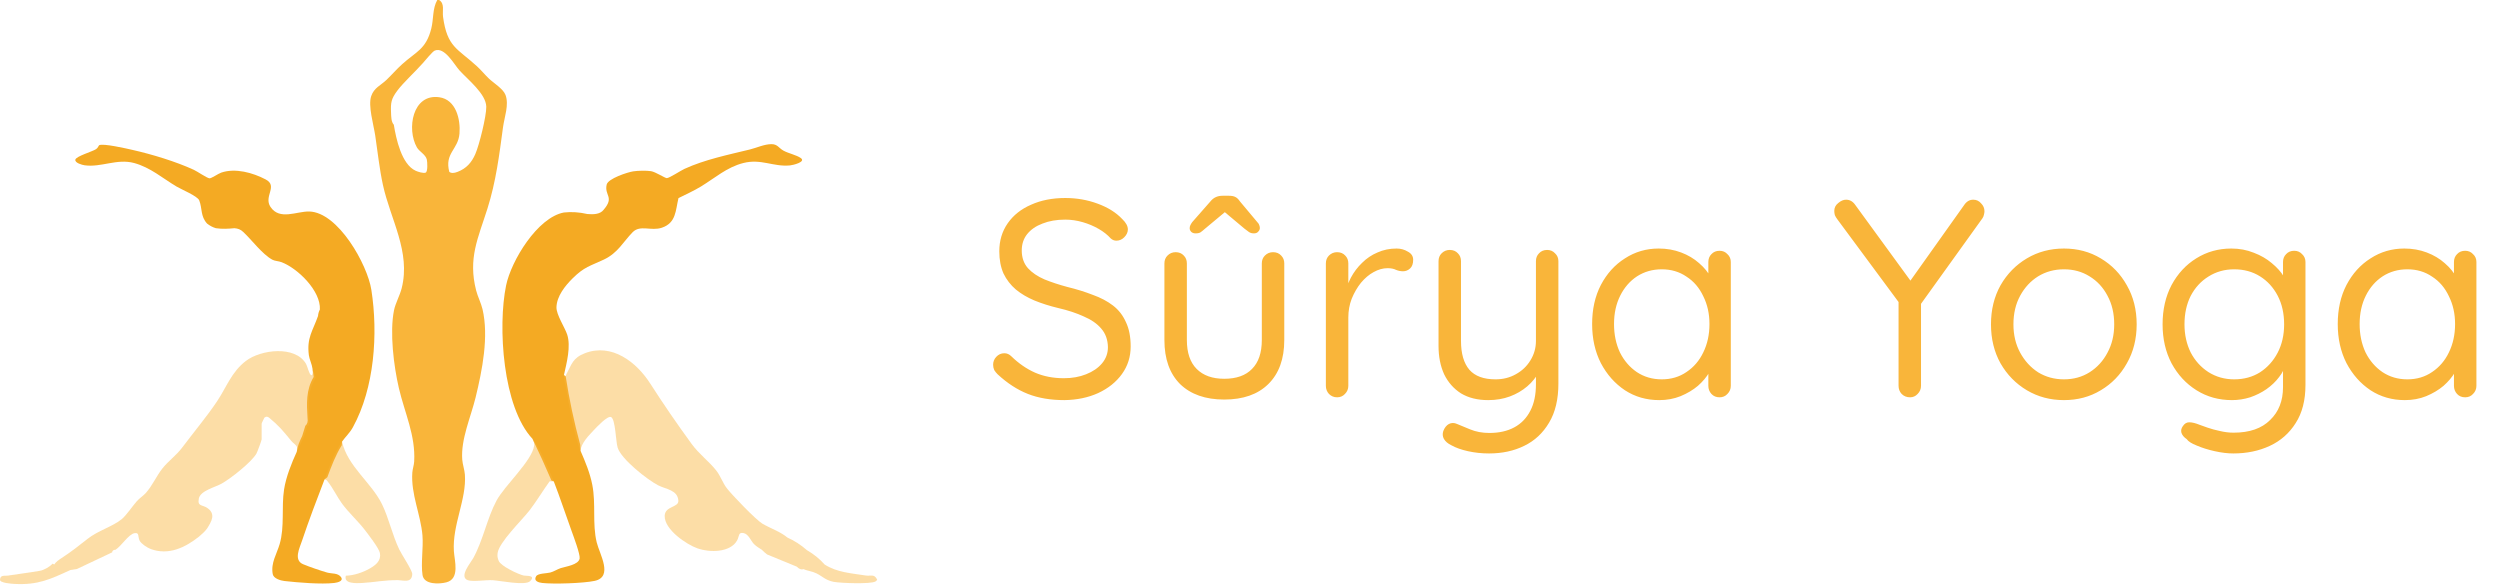 <svg xmlns="http://www.w3.org/2000/svg" width="285" height="67" viewBox="0 0 285 67" fill="none"><path d="M68.817 23.91C70.081 22.437 68.872 22.306 69.162 21.039C69.317 20.362 71.533 19.633 72.185 19.534C72.737 19.45 73.67 19.43 74.218 19.514C74.729 19.593 75.828 20.318 76.018 20.307C76.331 20.29 77.587 19.456 78.019 19.256C80.342 18.189 83.029 17.643 85.496 17.038C86.274 16.847 87.123 16.436 87.944 16.433C88.64 16.43 88.779 16.878 89.312 17.172C89.887 17.49 90.778 17.663 91.286 18.013C91.923 18.452 90.413 18.825 90.057 18.858C88.134 19.037 86.771 18.064 84.728 18.587C82.867 19.061 81.498 20.292 79.916 21.257C79.08 21.766 78.217 22.146 77.346 22.585C77.006 23.995 77.087 25.408 75.454 25.959C74.225 26.375 72.984 25.591 72.121 26.472C71.041 27.574 70.447 28.826 68.858 29.582C67.272 30.335 66.624 30.396 65.272 31.739C64.413 32.591 63.473 33.766 63.437 35.024C63.413 35.874 64.389 37.327 64.655 38.127C65.102 39.475 64.602 41.372 64.287 42.76L64.49 42.911C64.894 45.528 65.447 48.128 66.147 50.709L66.183 51.397C66.728 52.648 67.256 53.917 67.522 55.272C67.953 57.476 67.507 59.696 68.024 61.827C68.353 63.183 69.943 65.757 67.79 66.22C66.507 66.495 63.117 66.606 61.811 66.458C61.375 66.409 60.794 66.22 61.122 65.691C61.335 65.347 62.294 65.382 62.728 65.269C63.133 65.164 63.525 64.897 63.913 64.768C64.47 64.583 65.964 64.401 66.081 63.662C66.154 63.203 65.383 61.139 65.175 60.57C64.485 58.684 63.857 56.742 63.129 54.873L62.864 54.778C62.175 53.171 61.455 51.588 60.705 50.029C57.307 46.416 56.73 37.233 57.695 32.539C58.273 29.73 61.273 24.778 64.288 24.224C65.155 24.129 66.043 24.187 66.953 24.398C67.586 24.453 68.412 24.461 68.819 23.907L68.817 23.91Z" fill="#F4AA23"></path><path d="M23.608 25.489C22.837 24.641 23.077 23.777 22.715 22.849C22.52 22.349 20.676 21.597 20.101 21.252C18.525 20.308 17.135 19.084 15.289 18.584C13.331 18.053 11.532 19.107 9.654 18.844C9.343 18.801 8.525 18.569 8.588 18.207C8.658 17.811 10.519 17.289 10.954 17.001C11.165 16.862 11.254 16.584 11.3 16.558C11.724 16.311 14.457 16.942 15.098 17.088C17.311 17.59 20.044 18.412 22.098 19.361C22.49 19.542 23.604 20.306 23.881 20.329C24.095 20.347 24.876 19.796 25.224 19.677C26.828 19.128 28.831 19.691 30.282 20.454C31.732 21.216 30.028 22.37 30.834 23.585C31.875 25.152 33.822 24.077 35.253 24.111C38.551 24.19 41.889 30.168 42.336 33.047C43.116 38.07 42.687 44.211 40.239 48.692C39.873 49.363 39.403 49.762 38.993 50.344L38.963 50.754C38.251 51.892 37.78 53.151 37.316 54.403L36.992 54.663C36.127 56.909 35.198 59.357 34.434 61.637C34.153 62.476 33.447 63.85 34.547 64.318C35.238 64.611 36.552 65.059 37.286 65.269C37.83 65.424 38.515 65.293 38.874 65.789C39.192 66.23 38.508 66.412 38.099 66.459C36.615 66.631 33.958 66.41 32.421 66.235C31.983 66.185 31.187 65.951 31.093 65.455C30.852 64.181 31.548 63.164 31.879 62.033C32.464 60.033 32.069 57.838 32.384 55.798C32.605 54.373 33.232 52.809 33.831 51.503C33.911 50.842 34.161 50.302 34.45 49.701L34.806 48.543C35.036 48.35 35.121 48.058 35.059 47.668C34.959 46.024 34.872 44.449 35.759 42.972C35.726 42.661 35.681 42.345 35.622 42.024C35.57 41.549 35.266 40.942 35.209 40.488C34.956 38.492 35.657 37.734 36.255 36.021C36.277 35.756 36.346 35.51 36.466 35.283C36.58 33.168 33.97 30.613 32.111 29.894C31.76 29.758 31.327 29.762 31.035 29.6C29.861 28.948 28.703 27.343 27.719 26.436C27.421 26.149 27.122 26.047 26.718 26.015C26.056 26.081 25.3 26.123 24.611 26.015C24.261 25.914 23.928 25.739 23.609 25.489H23.608Z" fill="#F4AA23"></path><path d="M10.015 61.406C11.199 60.48 12.804 60.048 13.863 59.195C14.388 58.772 15.098 57.702 15.596 57.139C15.892 56.803 16.361 56.495 16.617 56.208C17.379 55.354 17.834 54.265 18.508 53.411C19.182 52.554 20.078 51.95 20.809 50.972C22.074 49.282 23.552 47.522 24.726 45.777C25.806 44.172 26.391 42.392 28.042 41.138C29.732 39.853 33.638 39.355 34.884 41.471C35.04 41.735 35.234 42.652 35.466 42.763C35.716 42.882 35.632 42.106 35.623 42.026L36.005 43.03C35.645 43.58 35.357 44.374 35.257 45.031C35.102 46.035 35.396 47.665 35.199 48.484C35.179 48.562 35.012 48.548 34.993 48.63C34.66 50.024 34.397 50.27 33.831 51.507C34.101 50.832 33.54 50.672 33.206 50.263C32.227 49.071 31.847 48.59 30.671 47.609C30.466 47.469 30.347 47.463 30.144 47.609C30.083 47.742 29.828 48.227 29.828 48.294V50.084C29.828 50.191 29.344 51.518 29.237 51.705C28.668 52.697 26.3 54.548 25.282 55.125C24.524 55.554 22.839 55.936 22.668 56.83C22.486 57.782 23.08 57.51 23.664 57.929C24.623 58.617 24.107 59.459 23.61 60.248C23.345 60.609 23.006 60.909 22.662 61.196C21.093 62.428 19.227 63.329 17.204 62.597C16.814 62.455 16.131 62.019 15.931 61.656C15.679 61.198 15.926 60.687 15.347 60.78C14.673 60.888 13.889 62.187 13.178 62.67C12.925 62.678 12.795 62.777 12.787 62.967L8.763 64.87L8.013 64.987C5.711 66.044 4.318 66.711 1.638 66.566C1.336 66.549 -0.007 66.464 3.03368e-05 66.098C0.014 65.496 0.56 65.674 0.898 65.619C2.112 65.423 3.364 65.284 4.563 65.068C5.031 64.984 5.683 64.6 6.01 64.251C6.037 64.283 6.167 64.358 6.204 64.339C6.339 64.071 6.746 63.798 7.014 63.622C8.202 62.845 8.935 62.251 10.014 61.407L10.015 61.406Z" fill="#F9B53A" fill-opacity="0.45"></path><path d="M64.287 42.761C64.546 42.936 64.452 42.874 64.561 42.67C65.17 41.545 65.283 40.801 66.688 40.263C69.751 39.089 72.555 41.271 74.126 43.723C75.67 46.129 77.16 48.291 78.831 50.585C79.714 51.798 80.836 52.591 81.673 53.664C82.138 54.26 82.375 55.016 82.839 55.634C83.397 56.377 86.199 59.282 86.911 59.698C87.891 60.27 88.875 60.556 89.79 61.297C90.57 61.64 91.3 62.113 91.981 62.713C92.774 63.172 93.449 63.718 94.005 64.352C95.406 65.259 97.032 65.344 98.703 65.608C99.278 65.698 99.682 65.386 100 66.091C99.948 66.174 99.88 66.245 99.794 66.293C99.238 66.606 95.793 66.48 95.032 66.329C94.113 66.148 93.786 65.713 93.056 65.355C92.57 65.117 92.018 65.072 91.582 64.88C91.349 64.97 91.103 64.879 90.844 64.604L87.467 63.216C87.25 63.06 87.041 62.877 86.841 62.668C86.57 62.52 86.133 62.215 85.93 61.999C85.581 61.629 85.345 60.902 84.782 60.775C84.146 60.632 84.299 61.123 84.034 61.602C83.255 63.015 80.898 62.995 79.551 62.528C78.248 62.077 75.747 60.372 75.773 58.82C75.793 57.662 77.396 57.882 77.332 57.062C77.238 55.845 75.923 55.782 75.049 55.336C73.806 54.702 70.804 52.334 70.409 51.022C70.195 50.312 70.168 47.804 69.663 47.546C69.282 47.352 68.05 48.659 67.773 48.953C67.188 49.574 66.21 50.547 66.186 51.397C65.452 49.708 64.843 45.985 64.511 44.171C64.43 43.727 64.237 42.992 64.289 42.761H64.287Z" fill="#F9B53A" fill-opacity="0.45"></path><path d="M63.127 54.875L62.657 54.873C61.88 55.947 61.188 57.111 60.383 58.162C59.517 59.291 56.87 61.825 56.725 63.068C56.684 63.419 56.722 63.614 56.855 63.94C57.101 64.543 59.08 65.473 59.709 65.613C59.974 65.672 61.135 65.536 60.438 66.248C59.895 66.804 56.984 66.184 56.125 66.14C55.394 66.105 53.831 66.342 53.307 66.134C52.302 65.735 53.67 64.138 53.939 63.649C55.091 61.557 55.527 59.076 56.605 57.067C57.534 55.335 60.669 52.531 60.894 50.792C60.941 50.429 60.819 50.345 60.704 50.03C61.402 50.772 62.712 53.808 63.129 54.875H63.127Z" fill="#F9B53A" fill-opacity="0.45"></path><path d="M38.995 50.344C39.605 53.158 42.361 55.016 43.567 57.518C44.335 59.11 44.725 60.983 45.511 62.633C45.781 63.201 47.015 65.043 46.998 65.449C46.953 66.504 45.984 66.147 45.376 66.137C43.845 66.115 42.689 66.383 41.266 66.462C40.636 66.497 39.136 66.572 39.428 65.626C40.321 65.618 41.369 65.255 42.145 64.815C42.844 64.418 43.475 63.91 43.309 63.041C43.205 62.494 41.929 60.847 41.52 60.326C40.758 59.355 39.729 58.418 39 57.425C38.442 56.665 37.978 55.675 37.398 54.943C37.28 54.795 37.219 54.66 36.993 54.663C37.572 53.16 38.053 51.683 38.995 50.345V50.344Z" fill="#F9B53A" fill-opacity="0.45"></path><path d="M57.625 10.818C57.359 10.118 56.262 9.46 55.729 8.951C55.262 8.503 54.844 7.984 54.367 7.548C52.12 5.493 50.983 5.387 50.508 1.922C50.414 1.238 50.724 0.419 50.06 0H49.849C49.287 0.995 49.446 2.151 49.164 3.265C48.566 5.633 47.427 5.886 45.844 7.319C45.214 7.888 44.664 8.529 44.054 9.112C43.399 9.739 42.643 10.001 42.317 10.957C41.945 12.05 42.589 14.217 42.775 15.444C43.057 17.314 43.251 19.235 43.656 21.092C44.514 25.021 46.842 28.706 45.792 32.862C45.589 33.664 45.08 34.575 44.919 35.361C44.407 37.882 44.887 41.732 45.471 44.24C46.132 47.074 47.385 49.636 47.217 52.613C47.194 53.029 47.032 53.469 47.004 53.875C46.832 56.344 47.962 58.658 48.16 61.036C48.276 62.435 47.966 64.233 48.169 65.557C48.337 66.658 50.048 66.602 50.883 66.387C52.459 65.98 51.808 63.915 51.742 62.83C51.556 59.819 53.205 56.911 52.997 54.097C52.957 53.557 52.737 52.941 52.696 52.397C52.521 50.073 53.674 47.552 54.224 45.29C54.975 42.197 55.742 38.367 55.005 35.24C54.845 34.564 54.46 33.81 54.282 33.118C53.334 29.442 54.511 27.131 55.569 23.779C56.546 20.684 56.915 17.692 57.345 14.495C57.499 13.354 58.052 11.937 57.626 10.818H57.625ZM54.19 17.556C53.76 18.538 53.165 19.205 52.168 19.59C51.748 19.759 51.431 19.759 51.219 19.59C50.659 17.446 52.235 17.062 52.382 15.223C52.512 13.605 51.985 11.359 50.085 11.087C47.016 10.648 46.337 14.718 47.528 16.806C47.801 17.284 48.532 17.621 48.66 18.197C48.721 18.471 48.786 19.592 48.516 19.682C48.237 19.775 47.663 19.591 47.389 19.468C45.771 18.736 45.155 15.809 44.895 14.219C44.589 13.892 44.599 13.284 44.579 12.85C44.526 11.706 44.6 11.27 45.281 10.351C45.966 9.426 47.368 8.149 48.198 7.204C48.456 6.911 49.309 5.87 49.558 5.768C50.686 5.303 51.751 7.329 52.382 8.027C53.334 9.078 55.414 10.704 55.436 12.171C55.452 13.246 54.639 16.529 54.188 17.557L54.19 17.556Z" fill="#F9B53A"></path><path d="M121.344 45.613C119.765 45.613 118.379 45.378 117.184 44.909C115.989 44.44 114.837 43.693 113.728 42.669C113.579 42.52 113.451 42.36 113.344 42.189C113.259 41.997 113.216 41.794 113.216 41.581C113.216 41.24 113.333 40.941 113.568 40.685C113.824 40.408 114.133 40.269 114.496 40.269C114.795 40.269 115.061 40.386 115.296 40.621C116.128 41.432 117.024 42.05 117.984 42.477C118.965 42.904 120.064 43.117 121.28 43.117C122.219 43.117 123.061 42.968 123.808 42.669C124.576 42.37 125.184 41.954 125.632 41.421C126.08 40.888 126.304 40.269 126.304 39.565C126.283 38.712 126.027 38.008 125.536 37.453C125.067 36.898 124.405 36.44 123.552 36.077C122.72 35.693 121.749 35.373 120.64 35.117C119.659 34.882 118.752 34.594 117.92 34.253C117.109 33.912 116.405 33.496 115.808 33.005C115.211 32.493 114.741 31.885 114.4 31.181C114.08 30.456 113.92 29.613 113.92 28.653C113.92 27.437 114.24 26.37 114.88 25.453C115.52 24.536 116.405 23.832 117.536 23.341C118.667 22.829 119.968 22.573 121.44 22.573C122.741 22.573 123.968 22.786 125.12 23.213C126.293 23.64 127.232 24.226 127.936 24.973C128.363 25.378 128.576 25.773 128.576 26.157C128.576 26.477 128.437 26.776 128.16 27.053C127.904 27.309 127.605 27.437 127.264 27.437C127.029 27.437 126.816 27.352 126.624 27.181C126.261 26.776 125.803 26.413 125.248 26.093C124.693 25.773 124.085 25.517 123.424 25.325C122.763 25.133 122.101 25.037 121.44 25.037C120.459 25.037 119.595 25.186 118.848 25.485C118.101 25.762 117.515 26.168 117.088 26.701C116.683 27.213 116.48 27.832 116.48 28.557C116.48 29.368 116.715 30.04 117.184 30.573C117.653 31.085 118.283 31.512 119.072 31.853C119.861 32.173 120.736 32.461 121.696 32.717C122.741 32.973 123.701 33.272 124.576 33.613C125.472 33.933 126.24 34.338 126.88 34.829C127.52 35.32 128.011 35.949 128.352 36.717C128.715 37.464 128.896 38.392 128.896 39.501C128.896 40.674 128.565 41.72 127.904 42.637C127.243 43.554 126.336 44.28 125.184 44.813C124.053 45.325 122.773 45.592 121.344 45.613ZM145.127 28.749C145.511 28.749 145.82 28.877 146.055 29.133C146.29 29.368 146.407 29.666 146.407 30.029V38.765C146.407 40.92 145.799 42.594 144.583 43.789C143.388 44.962 141.714 45.549 139.559 45.549C137.426 45.549 135.751 44.962 134.535 43.789C133.34 42.594 132.743 40.92 132.743 38.765V30.029C132.743 29.666 132.86 29.368 133.095 29.133C133.351 28.877 133.66 28.749 134.023 28.749C134.407 28.749 134.716 28.877 134.951 29.133C135.186 29.368 135.303 29.666 135.303 30.029V38.765C135.303 40.216 135.676 41.314 136.423 42.061C137.17 42.808 138.215 43.181 139.559 43.181C140.946 43.181 142.002 42.808 142.727 42.061C143.474 41.314 143.847 40.216 143.847 38.765V30.029C143.847 29.666 143.964 29.368 144.199 29.133C144.455 28.877 144.764 28.749 145.127 28.749ZM140.071 23.821L137.383 26.061C137.191 26.232 137.02 26.37 136.871 26.477C136.743 26.562 136.551 26.605 136.295 26.605C136.103 26.605 135.943 26.552 135.815 26.445C135.687 26.317 135.623 26.178 135.623 26.029C135.623 25.901 135.644 25.794 135.687 25.709C135.73 25.602 135.804 25.474 135.911 25.325L137.991 22.957C138.332 22.53 138.791 22.317 139.367 22.317H140.103C140.402 22.317 140.636 22.36 140.807 22.445C140.999 22.53 141.18 22.701 141.351 22.957L143.335 25.325C143.463 25.453 143.538 25.57 143.559 25.677C143.602 25.784 143.623 25.89 143.623 25.997C143.623 26.146 143.559 26.285 143.431 26.413C143.324 26.541 143.164 26.605 142.951 26.605C142.716 26.605 142.524 26.552 142.375 26.445C142.247 26.338 142.076 26.21 141.863 26.061L139.079 23.725L140.071 23.821ZM152.429 45.293C152.067 45.293 151.757 45.165 151.501 44.909C151.267 44.653 151.149 44.344 151.149 43.981V30.029C151.149 29.666 151.267 29.368 151.501 29.133C151.757 28.877 152.067 28.749 152.429 28.749C152.813 28.749 153.123 28.877 153.357 29.133C153.592 29.368 153.709 29.666 153.709 30.029V34.253L153.325 33.581C153.453 32.92 153.677 32.28 153.997 31.661C154.339 31.021 154.765 30.456 155.277 29.965C155.789 29.453 156.376 29.058 157.037 28.781C157.699 28.482 158.424 28.333 159.213 28.333C159.683 28.333 160.109 28.45 160.493 28.685C160.899 28.898 161.101 29.208 161.101 29.613C161.101 30.061 160.984 30.392 160.749 30.605C160.515 30.818 160.248 30.925 159.949 30.925C159.672 30.925 159.405 30.872 159.149 30.765C158.893 30.637 158.573 30.573 158.189 30.573C157.656 30.573 157.123 30.722 156.589 31.021C156.077 31.298 155.597 31.704 155.149 32.237C154.723 32.77 154.371 33.378 154.093 34.061C153.837 34.722 153.709 35.437 153.709 36.205V43.981C153.709 44.344 153.581 44.653 153.325 44.909C153.091 45.165 152.792 45.293 152.429 45.293ZM176.377 28.493C176.74 28.493 177.038 28.621 177.273 28.877C177.529 29.112 177.657 29.41 177.657 29.773V43.725C177.657 45.517 177.305 47 176.601 48.173C175.897 49.368 174.948 50.253 173.753 50.829C172.58 51.405 171.246 51.693 169.753 51.693C168.921 51.693 168.121 51.608 167.353 51.437C166.585 51.266 165.956 51.042 165.465 50.765C165.06 50.573 164.772 50.328 164.601 50.029C164.452 49.752 164.43 49.453 164.537 49.133C164.686 48.749 164.9 48.482 165.177 48.333C165.476 48.184 165.785 48.184 166.105 48.333C166.446 48.482 166.937 48.685 167.577 48.941C168.238 49.218 168.974 49.357 169.785 49.357C170.894 49.357 171.844 49.144 172.633 48.717C173.422 48.29 174.03 47.661 174.457 46.829C174.884 46.018 175.097 45.005 175.097 43.789V41.517L175.481 42.317C175.14 42.978 174.681 43.554 174.105 44.045C173.529 44.536 172.868 44.92 172.121 45.197C171.374 45.474 170.553 45.613 169.657 45.613C168.441 45.613 167.406 45.357 166.553 44.845C165.721 44.312 165.081 43.586 164.633 42.669C164.206 41.73 163.993 40.653 163.993 39.437V29.773C163.993 29.41 164.11 29.112 164.345 28.877C164.601 28.621 164.91 28.493 165.273 28.493C165.657 28.493 165.966 28.621 166.201 28.877C166.436 29.112 166.553 29.41 166.553 29.773V38.861C166.553 40.312 166.873 41.41 167.513 42.157C168.153 42.882 169.145 43.245 170.489 43.245C171.342 43.245 172.11 43.053 172.793 42.669C173.497 42.285 174.052 41.762 174.457 41.101C174.884 40.418 175.097 39.672 175.097 38.861V29.773C175.097 29.41 175.214 29.112 175.449 28.877C175.684 28.621 175.993 28.493 176.377 28.493ZM196.031 28.589C196.394 28.589 196.693 28.717 196.927 28.973C197.183 29.208 197.311 29.506 197.311 29.869V43.981C197.311 44.344 197.183 44.653 196.927 44.909C196.693 45.165 196.394 45.293 196.031 45.293C195.647 45.293 195.338 45.165 195.103 44.909C194.869 44.653 194.751 44.344 194.751 43.981V40.941L195.359 40.877C195.359 41.346 195.199 41.858 194.879 42.413C194.559 42.968 194.122 43.49 193.567 43.981C193.013 44.45 192.351 44.845 191.583 45.165C190.837 45.464 190.026 45.613 189.151 45.613C187.701 45.613 186.399 45.24 185.247 44.493C184.095 43.725 183.178 42.69 182.495 41.389C181.834 40.088 181.503 38.605 181.503 36.941C181.503 35.256 181.834 33.773 182.495 32.493C183.178 31.192 184.095 30.178 185.247 29.453C186.399 28.706 187.679 28.333 189.087 28.333C190.005 28.333 190.858 28.482 191.647 28.781C192.437 29.08 193.119 29.485 193.695 29.997C194.293 30.509 194.751 31.074 195.071 31.693C195.413 32.312 195.583 32.93 195.583 33.549L194.751 33.357V29.869C194.751 29.506 194.869 29.208 195.103 28.973C195.338 28.717 195.647 28.589 196.031 28.589ZM189.439 43.245C190.506 43.245 191.445 42.968 192.255 42.413C193.087 41.858 193.727 41.112 194.175 40.173C194.645 39.213 194.879 38.136 194.879 36.941C194.879 35.768 194.645 34.712 194.175 33.773C193.727 32.813 193.087 32.066 192.255 31.533C191.445 30.978 190.506 30.701 189.439 30.701C188.394 30.701 187.455 30.968 186.623 31.501C185.813 32.034 185.173 32.77 184.703 33.709C184.234 34.648 183.999 35.725 183.999 36.941C183.999 38.136 184.223 39.213 184.671 40.173C185.141 41.112 185.781 41.858 186.591 42.413C187.423 42.968 188.373 43.245 189.439 43.245ZM224.948 22.765C225.311 22.765 225.609 22.904 225.844 23.181C226.1 23.437 226.228 23.736 226.228 24.077C226.228 24.205 226.207 24.344 226.164 24.493C226.143 24.621 226.089 24.749 226.004 24.877L218.58 35.213L218.996 33.645V43.981C218.996 44.344 218.868 44.653 218.612 44.909C218.377 45.165 218.089 45.293 217.748 45.293C217.364 45.293 217.044 45.165 216.788 44.909C216.553 44.653 216.436 44.344 216.436 43.981V33.901L216.66 34.733L209.46 25.005C209.332 24.834 209.236 24.674 209.172 24.525C209.129 24.354 209.108 24.194 209.108 24.045C209.108 23.682 209.257 23.384 209.556 23.149C209.855 22.893 210.153 22.765 210.452 22.765C210.879 22.765 211.231 22.968 211.508 23.373L218.132 32.461L217.524 32.365L223.892 23.405C224.169 22.978 224.521 22.765 224.948 22.765ZM243.58 36.973C243.58 38.637 243.207 40.12 242.46 41.421C241.735 42.722 240.743 43.746 239.484 44.493C238.247 45.24 236.849 45.613 235.292 45.613C233.735 45.613 232.327 45.24 231.068 44.493C229.809 43.746 228.807 42.722 228.06 41.421C227.335 40.12 226.972 38.637 226.972 36.973C226.972 35.309 227.335 33.826 228.06 32.525C228.807 31.224 229.809 30.2 231.068 29.453C232.327 28.706 233.735 28.333 235.292 28.333C236.849 28.333 238.247 28.706 239.484 29.453C240.743 30.2 241.735 31.224 242.46 32.525C243.207 33.826 243.58 35.309 243.58 36.973ZM241.02 36.973C241.02 35.736 240.764 34.648 240.252 33.709C239.761 32.77 239.079 32.034 238.204 31.501C237.351 30.968 236.38 30.701 235.292 30.701C234.204 30.701 233.223 30.968 232.348 31.501C231.495 32.034 230.812 32.77 230.3 33.709C229.788 34.648 229.532 35.736 229.532 36.973C229.532 38.189 229.788 39.266 230.3 40.205C230.812 41.144 231.495 41.89 232.348 42.445C233.223 42.978 234.204 43.245 235.292 43.245C236.38 43.245 237.351 42.978 238.204 42.445C239.079 41.89 239.761 41.144 240.252 40.205C240.764 39.266 241.02 38.189 241.02 36.973ZM254.375 28.333C255.292 28.333 256.145 28.493 256.935 28.813C257.724 29.112 258.407 29.506 258.983 29.997C259.58 30.488 260.039 31 260.359 31.533C260.7 32.066 260.871 32.568 260.871 33.037L260.263 32.653V29.869C260.263 29.506 260.38 29.208 260.615 28.973C260.849 28.717 261.159 28.589 261.543 28.589C261.905 28.589 262.204 28.717 262.439 28.973C262.695 29.208 262.823 29.506 262.823 29.869V43.885C262.823 45.634 262.449 47.085 261.703 48.237C260.977 49.389 259.996 50.253 258.759 50.829C257.521 51.405 256.135 51.693 254.599 51.693C253.959 51.693 253.255 51.608 252.487 51.437C251.719 51.266 251.036 51.053 250.439 50.797C249.841 50.562 249.457 50.317 249.286 50.061C248.967 49.848 248.764 49.602 248.679 49.325C248.615 49.069 248.668 48.824 248.839 48.589C249.031 48.29 249.276 48.141 249.575 48.141C249.895 48.141 250.289 48.237 250.759 48.429C250.951 48.493 251.249 48.6 251.655 48.749C252.081 48.898 252.551 49.026 253.062 49.133C253.596 49.261 254.119 49.325 254.631 49.325C256.444 49.325 257.831 48.845 258.791 47.885C259.772 46.946 260.263 45.698 260.263 44.141V41.165L260.615 41.325C260.487 41.922 260.22 42.477 259.815 42.989C259.431 43.501 258.951 43.96 258.375 44.365C257.82 44.749 257.201 45.058 256.519 45.293C255.836 45.506 255.143 45.613 254.439 45.613C252.945 45.613 251.601 45.24 250.407 44.493C249.212 43.746 248.263 42.722 247.559 41.421C246.876 40.12 246.535 38.637 246.535 36.973C246.535 35.288 246.876 33.794 247.559 32.493C248.263 31.192 249.201 30.178 250.375 29.453C251.569 28.706 252.903 28.333 254.375 28.333ZM254.695 30.701C253.607 30.701 252.625 30.978 251.751 31.533C250.897 32.066 250.225 32.802 249.735 33.741C249.265 34.68 249.031 35.757 249.031 36.973C249.031 38.146 249.265 39.213 249.735 40.173C250.225 41.112 250.897 41.858 251.751 42.413C252.625 42.968 253.607 43.245 254.695 43.245C255.804 43.245 256.785 42.978 257.639 42.445C258.492 41.89 259.164 41.144 259.655 40.205C260.145 39.266 260.391 38.189 260.391 36.973C260.391 35.736 260.145 34.648 259.655 33.709C259.164 32.77 258.492 32.034 257.639 31.501C256.785 30.968 255.804 30.701 254.695 30.701ZM281.031 28.589C281.394 28.589 281.693 28.717 281.927 28.973C282.183 29.208 282.311 29.506 282.311 29.869V43.981C282.311 44.344 282.183 44.653 281.927 44.909C281.693 45.165 281.394 45.293 281.031 45.293C280.647 45.293 280.338 45.165 280.103 44.909C279.869 44.653 279.751 44.344 279.751 43.981V40.941L280.359 40.877C280.359 41.346 280.199 41.858 279.879 42.413C279.559 42.968 279.122 43.49 278.567 43.981C278.013 44.45 277.351 44.845 276.583 45.165C275.837 45.464 275.026 45.613 274.151 45.613C272.701 45.613 271.399 45.24 270.247 44.493C269.095 43.725 268.178 42.69 267.495 41.389C266.834 40.088 266.503 38.605 266.503 36.941C266.503 35.256 266.834 33.773 267.495 32.493C268.178 31.192 269.095 30.178 270.247 29.453C271.399 28.706 272.679 28.333 274.087 28.333C275.005 28.333 275.858 28.482 276.647 28.781C277.437 29.08 278.119 29.485 278.695 29.997C279.293 30.509 279.751 31.074 280.071 31.693C280.413 32.312 280.583 32.93 280.583 33.549L279.751 33.357V29.869C279.751 29.506 279.869 29.208 280.103 28.973C280.338 28.717 280.647 28.589 281.031 28.589ZM274.439 43.245C275.506 43.245 276.445 42.968 277.255 42.413C278.087 41.858 278.727 41.112 279.175 40.173C279.645 39.213 279.879 38.136 279.879 36.941C279.879 35.768 279.645 34.712 279.175 33.773C278.727 32.813 278.087 32.066 277.255 31.533C276.445 30.978 275.506 30.701 274.439 30.701C273.394 30.701 272.455 30.968 271.623 31.501C270.813 32.034 270.173 32.77 269.703 33.709C269.234 34.648 268.999 35.725 268.999 36.941C268.999 38.136 269.223 39.213 269.671 40.173C270.141 41.112 270.781 41.858 271.591 42.413C272.423 42.968 273.373 43.245 274.439 43.245Z" fill="#F9B53A"></path></svg>